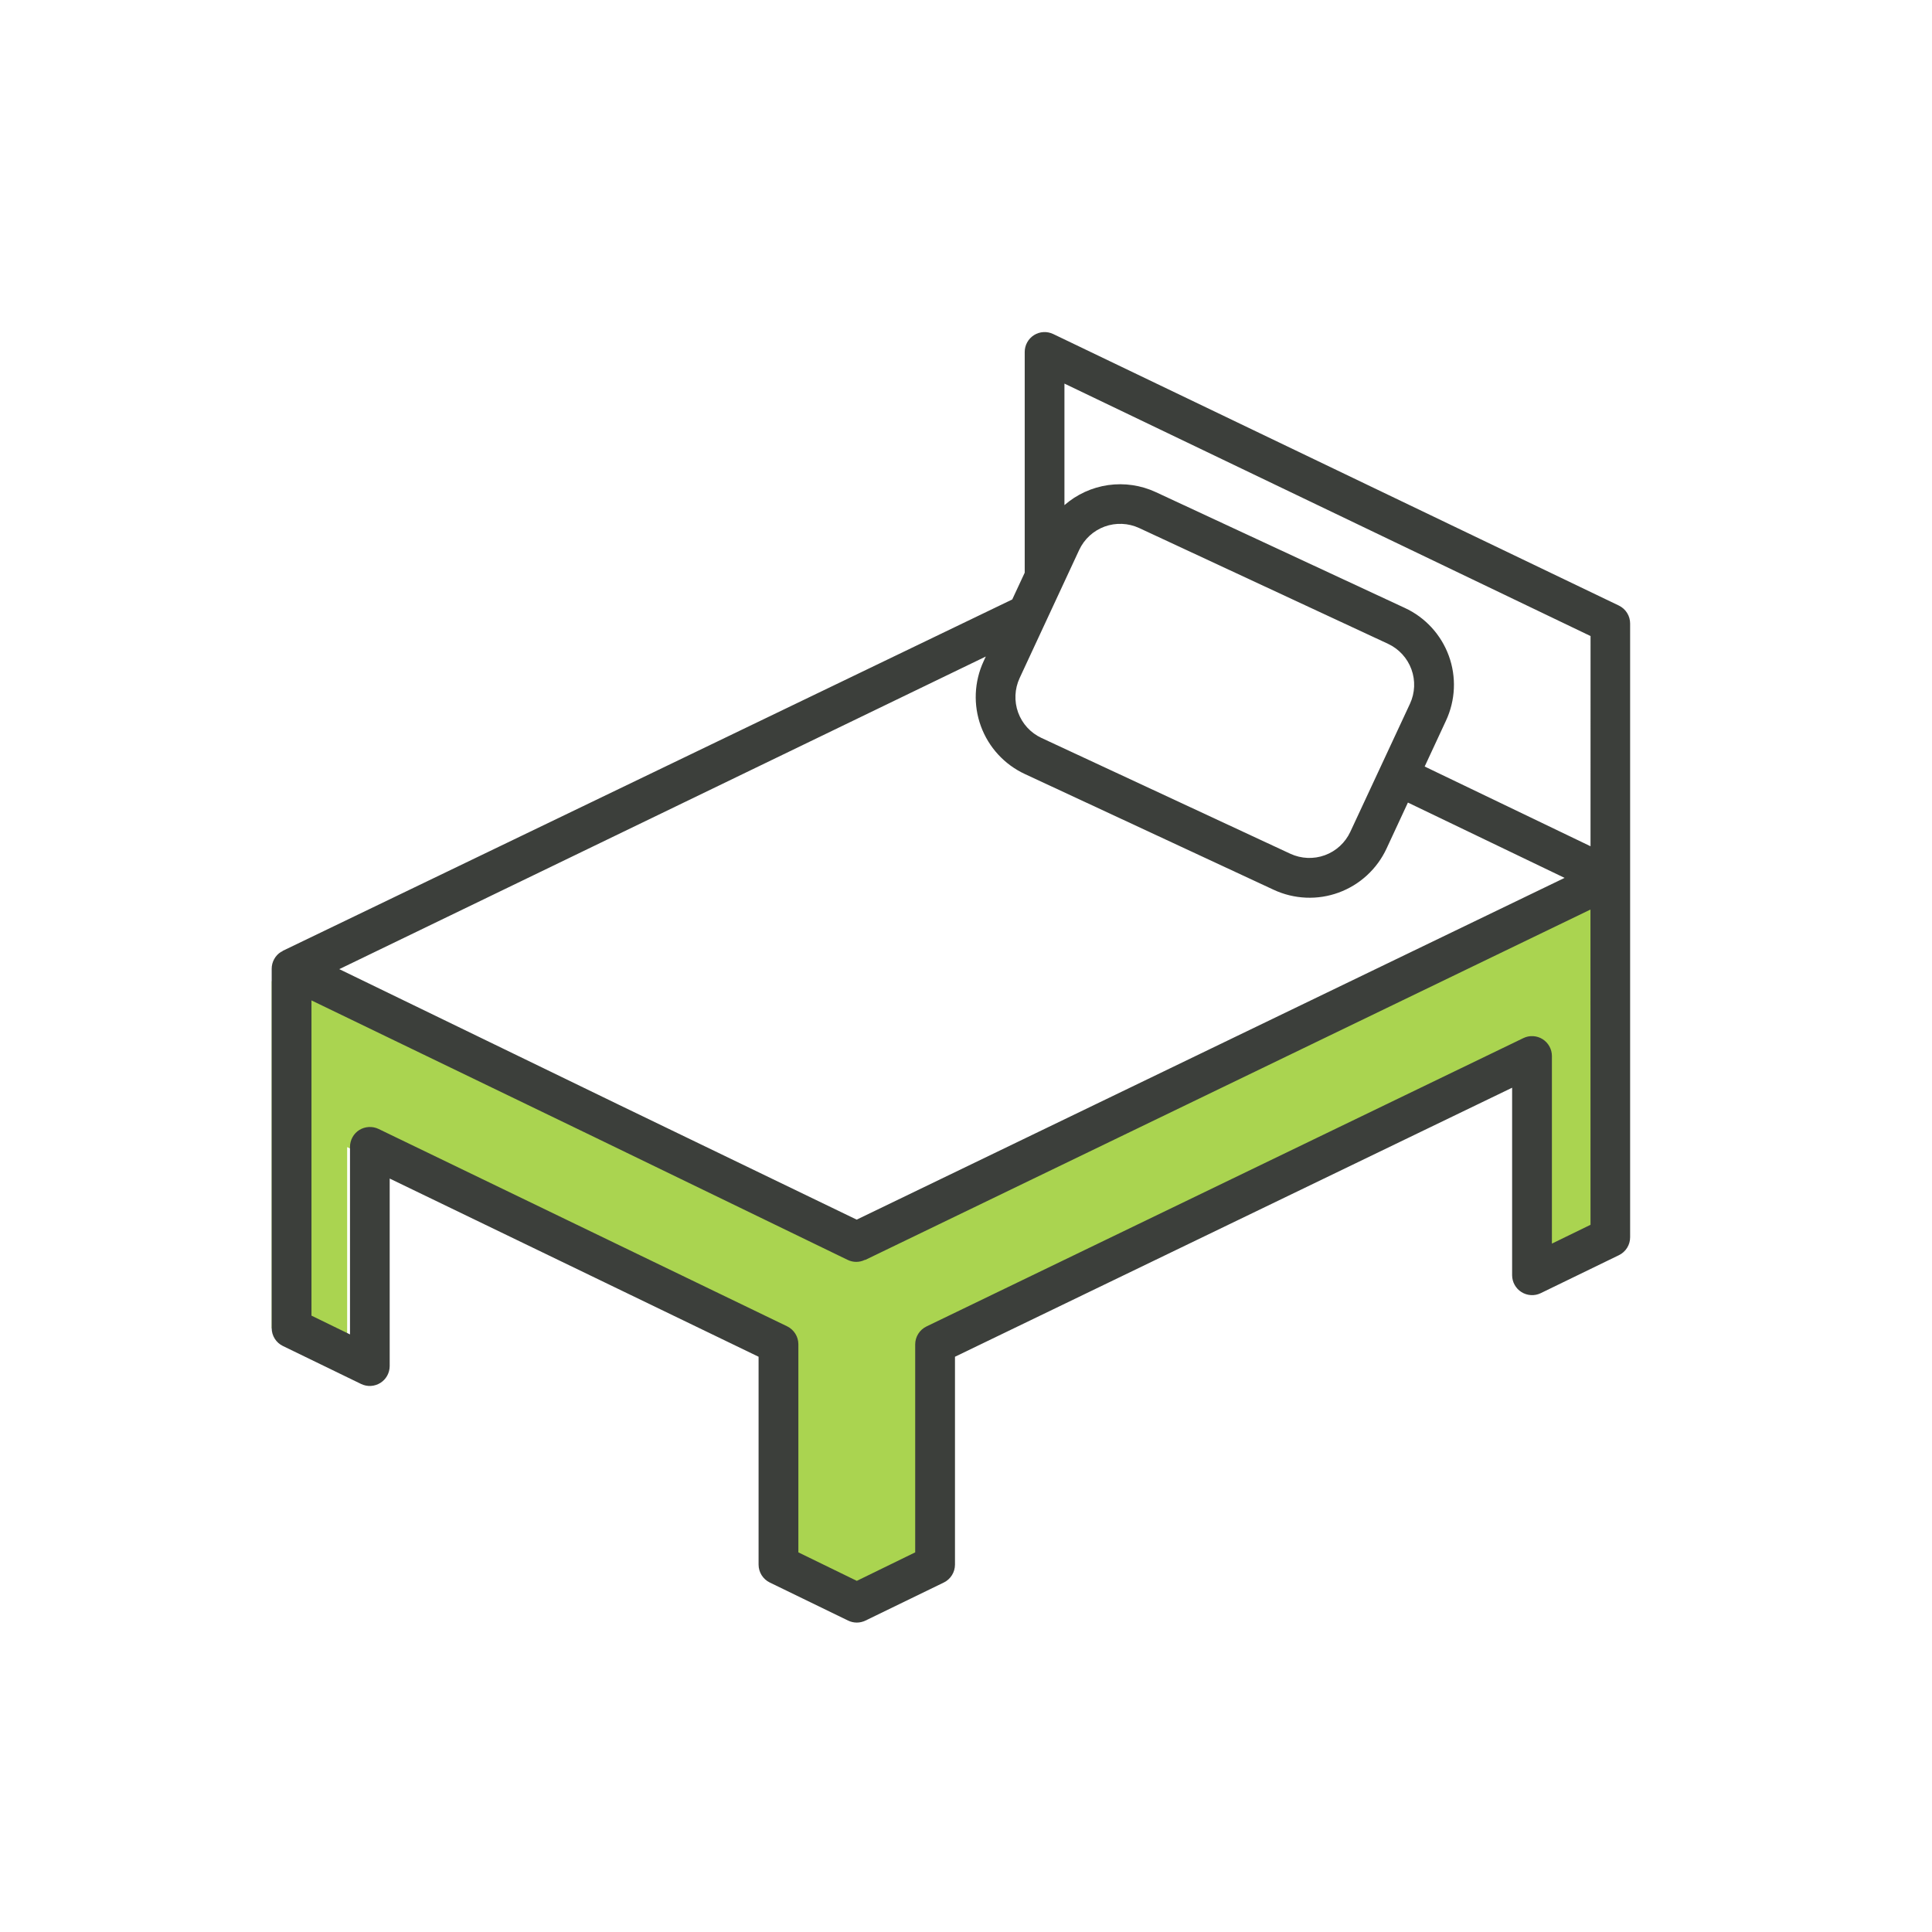 <svg width="64" height="64" viewBox="0 0 64 64" fill="none" xmlns="http://www.w3.org/2000/svg">
<path d="M9 44L11.5 45V38L25.5 44.5V51.5L28 53L30.5 51.5V44.5L50.5 35V42L53 41V29L28 41.5L9 32.5V44Z" fill="#AAD450"/>
<path d="M53.629 20.061L34.889 11.065C34.789 11.017 34.678 10.995 34.566 11.001C34.455 11.007 34.347 11.042 34.253 11.101C34.158 11.161 34.081 11.243 34.027 11.341C33.973 11.438 33.945 11.548 33.945 11.659V18.971L33.532 19.858L9.368 31.497C9.358 31.497 9.356 31.514 9.346 31.52C9.337 31.527 9.32 31.52 9.309 31.532C9.214 31.591 9.136 31.674 9.083 31.771C9.029 31.869 9 31.978 9 32.09V43.995C9 44.118 9.034 44.239 9.1 44.344C9.165 44.449 9.259 44.533 9.37 44.587L11.964 45.847C12.064 45.895 12.175 45.917 12.286 45.911C12.398 45.904 12.505 45.87 12.6 45.811C12.694 45.752 12.772 45.669 12.826 45.572C12.88 45.475 12.908 45.365 12.909 45.254V39.041L25.129 44.944V51.83C25.129 51.953 25.164 52.075 25.229 52.179C25.295 52.284 25.389 52.369 25.5 52.423L28.093 53.683C28.183 53.727 28.282 53.75 28.382 53.75C28.482 53.75 28.581 53.727 28.671 53.683L31.265 52.423C31.376 52.369 31.47 52.284 31.535 52.179C31.6 52.075 31.635 51.953 31.635 51.83V44.944L50.091 36.032V42.246C50.092 42.357 50.12 42.467 50.175 42.564C50.229 42.661 50.306 42.743 50.401 42.802C50.495 42.861 50.603 42.896 50.714 42.902C50.825 42.909 50.936 42.887 51.036 42.839L53.63 41.579C53.741 41.525 53.835 41.44 53.9 41.336C53.966 41.231 54 41.109 54 40.986V20.655C54 20.532 53.966 20.41 53.9 20.305C53.835 20.2 53.741 20.116 53.629 20.061ZM33.777 22.461L35.75 18.216C35.918 17.857 36.221 17.579 36.593 17.443C36.965 17.308 37.375 17.325 37.735 17.491L45.982 21.328C46.341 21.496 46.619 21.799 46.755 22.171C46.891 22.543 46.874 22.953 46.707 23.313L44.73 27.557C44.562 27.916 44.26 28.194 43.888 28.33C43.516 28.466 43.105 28.448 42.745 28.282L34.499 24.445C34.14 24.278 33.863 23.975 33.727 23.603C33.592 23.231 33.61 22.82 33.777 22.461ZM32.656 21.748L32.583 21.906C32.27 22.582 32.237 23.355 32.493 24.055C32.749 24.755 33.272 25.325 33.948 25.64L42.194 29.476C42.529 29.632 42.892 29.72 43.261 29.736C43.63 29.752 43.998 29.695 44.345 29.568C44.692 29.441 45.01 29.247 45.282 28.997C45.554 28.747 45.774 28.447 45.93 28.112L46.639 26.586L51.829 29.081L40.104 34.741L28.379 40.402L20.499 36.596L11.239 32.104L32.656 21.748ZM52.688 40.573L51.409 41.196V34.981C51.409 34.869 51.38 34.76 51.326 34.662C51.272 34.565 51.195 34.483 51.1 34.423C51.006 34.364 50.898 34.33 50.787 34.324C50.675 34.317 50.565 34.339 50.464 34.388L30.69 43.941C30.578 43.995 30.484 44.08 30.418 44.185C30.352 44.29 30.317 44.411 30.317 44.535V51.424L28.383 52.368L26.447 51.424V44.53C26.447 44.406 26.412 44.285 26.346 44.18C26.28 44.075 26.186 43.99 26.075 43.936L12.539 37.397C12.438 37.349 12.328 37.328 12.216 37.334C12.105 37.34 11.998 37.374 11.903 37.432C11.808 37.492 11.73 37.574 11.677 37.672C11.623 37.769 11.594 37.879 11.594 37.991V44.204L10.318 43.582V33.14L19.73 37.687L28.077 41.734C28.166 41.778 28.265 41.801 28.364 41.801C28.464 41.801 28.562 41.778 28.651 41.734H28.659H28.668L52.686 30.13L52.688 40.573ZM52.688 28.033L47.194 25.392L47.9 23.873C48.056 23.538 48.145 23.176 48.161 22.807C48.177 22.438 48.12 22.069 47.993 21.722C47.866 21.375 47.672 21.057 47.422 20.785C47.172 20.513 46.871 20.293 46.535 20.138L38.289 16.303C37.797 16.074 37.249 15.993 36.711 16.069C36.174 16.146 35.67 16.376 35.261 16.733V12.707L52.689 21.07L52.688 28.033Z" fill="#3C3F3B"/>
</svg>
